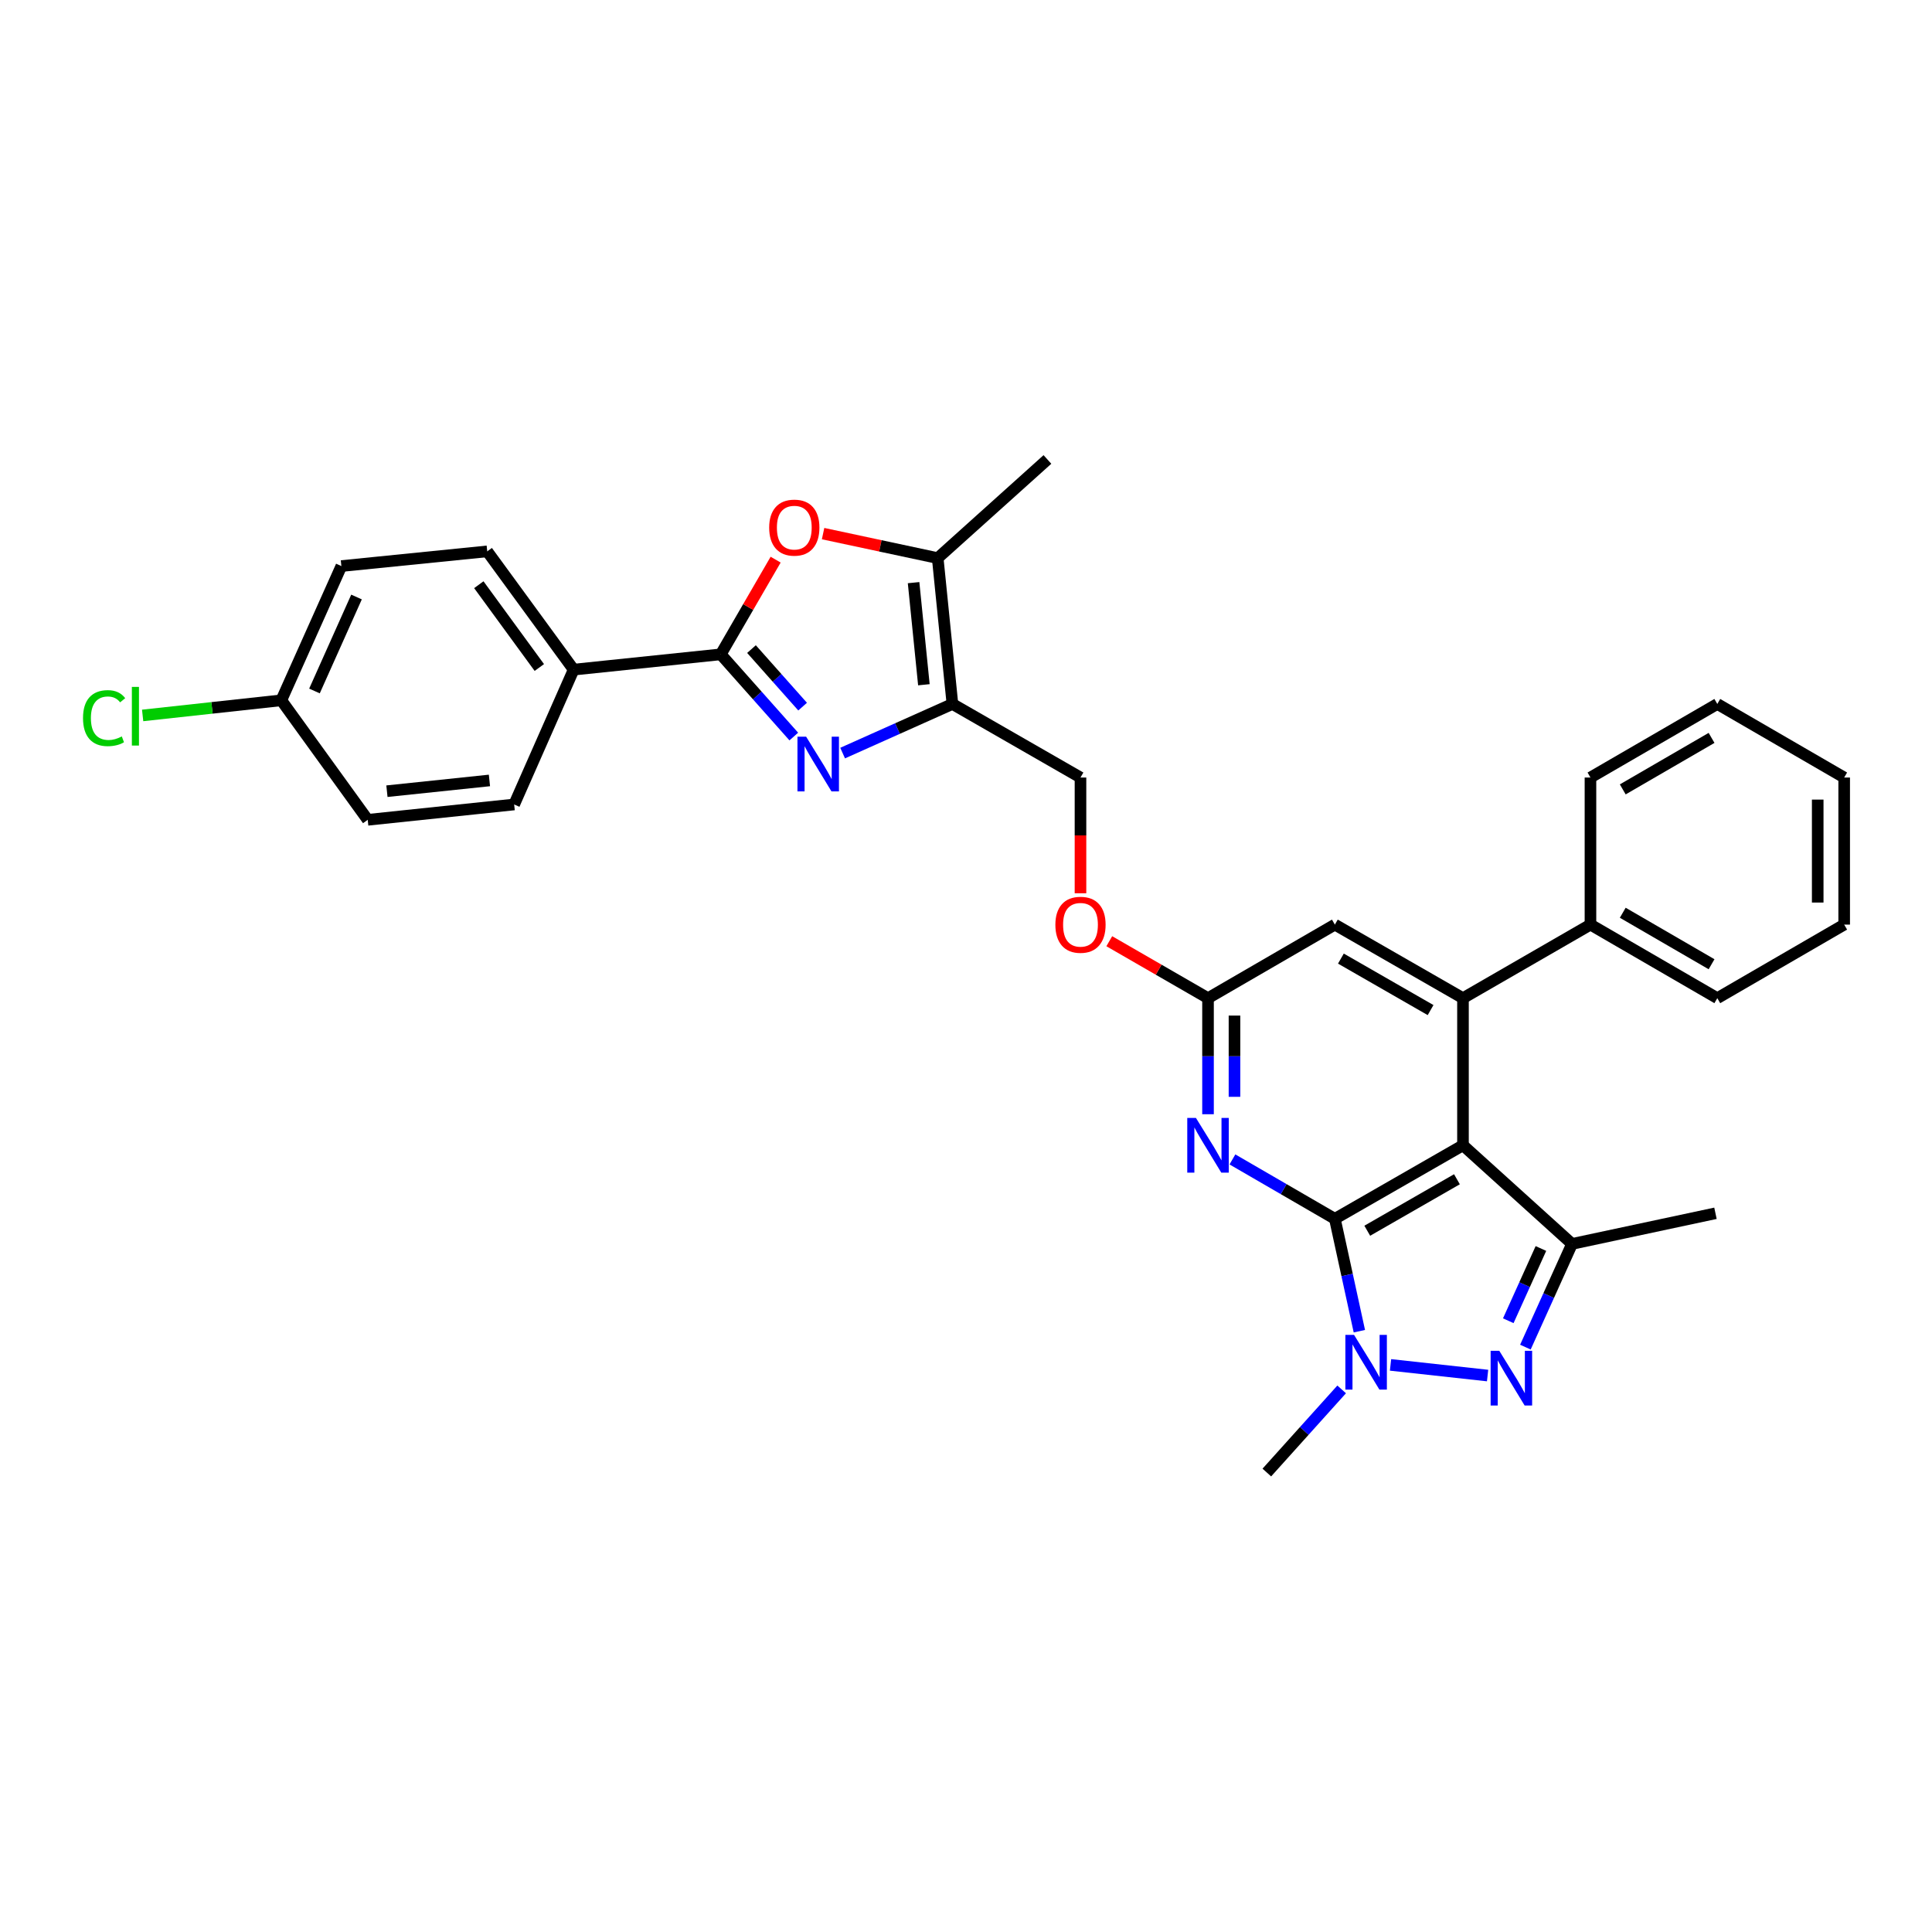 <?xml version='1.0' encoding='iso-8859-1'?>
<svg version='1.1' baseProfile='full'
              xmlns='http://www.w3.org/2000/svg'
                      xmlns:rdkit='http://www.rdkit.org/xml'
                      xmlns:xlink='http://www.w3.org/1999/xlink'
                  xml:space='preserve'
width='1000px' height='1000px' viewBox='0 0 1000 1000'>
<!-- END OF HEADER -->
<rect style='opacity:1.0;fill:#FFFFFF;stroke:none' width='1000' height='1000' x='0' y='0'> </rect>
<path class='bond-0' d='M 690.923,630.856 L 757.234,592.788' style='fill:none;fill-rule:evenodd;stroke:#000000;stroke-width:6px;stroke-linecap:butt;stroke-linejoin:miter;stroke-opacity:1' />
<path class='bond-0' d='M 707.69,637.026 L 754.108,610.379' style='fill:none;fill-rule:evenodd;stroke:#000000;stroke-width:6px;stroke-linecap:butt;stroke-linejoin:miter;stroke-opacity:1' />
<path class='bond-1' d='M 690.923,630.856 L 697.263,659.939' style='fill:none;fill-rule:evenodd;stroke:#000000;stroke-width:6px;stroke-linecap:butt;stroke-linejoin:miter;stroke-opacity:1' />
<path class='bond-1' d='M 697.263,659.939 L 703.603,689.023' style='fill:none;fill-rule:evenodd;stroke:#0000FF;stroke-width:6px;stroke-linecap:butt;stroke-linejoin:miter;stroke-opacity:1' />
<path class='bond-8' d='M 690.923,630.856 L 664.414,615.486' style='fill:none;fill-rule:evenodd;stroke:#000000;stroke-width:6px;stroke-linecap:butt;stroke-linejoin:miter;stroke-opacity:1' />
<path class='bond-8' d='M 664.414,615.486 L 637.904,600.115' style='fill:none;fill-rule:evenodd;stroke:#0000FF;stroke-width:6px;stroke-linecap:butt;stroke-linejoin:miter;stroke-opacity:1' />
<path class='bond-5' d='M 757.234,592.788 L 813.682,643.847' style='fill:none;fill-rule:evenodd;stroke:#000000;stroke-width:6px;stroke-linecap:butt;stroke-linejoin:miter;stroke-opacity:1' />
<path class='bond-7' d='M 757.234,592.788 L 757.234,516.652' style='fill:none;fill-rule:evenodd;stroke:#000000;stroke-width:6px;stroke-linecap:butt;stroke-linejoin:miter;stroke-opacity:1' />
<path class='bond-2' d='M 719.734,706.468 L 769.975,711.981' style='fill:none;fill-rule:evenodd;stroke:#0000FF;stroke-width:6px;stroke-linecap:butt;stroke-linejoin:miter;stroke-opacity:1' />
<path class='bond-19' d='M 694.443,719.149 L 675.076,740.666' style='fill:none;fill-rule:evenodd;stroke:#0000FF;stroke-width:6px;stroke-linecap:butt;stroke-linejoin:miter;stroke-opacity:1' />
<path class='bond-19' d='M 675.076,740.666 L 655.709,762.184' style='fill:none;fill-rule:evenodd;stroke:#000000;stroke-width:6px;stroke-linecap:butt;stroke-linejoin:miter;stroke-opacity:1' />
<path class='bond-31' d='M 789.547,697.266 L 801.614,670.556' style='fill:none;fill-rule:evenodd;stroke:#0000FF;stroke-width:6px;stroke-linecap:butt;stroke-linejoin:miter;stroke-opacity:1' />
<path class='bond-31' d='M 801.614,670.556 L 813.682,643.847' style='fill:none;fill-rule:evenodd;stroke:#000000;stroke-width:6px;stroke-linecap:butt;stroke-linejoin:miter;stroke-opacity:1' />
<path class='bond-31' d='M 780.683,683.612 L 789.13,664.916' style='fill:none;fill-rule:evenodd;stroke:#0000FF;stroke-width:6px;stroke-linecap:butt;stroke-linejoin:miter;stroke-opacity:1' />
<path class='bond-31' d='M 789.13,664.916 L 797.577,646.22' style='fill:none;fill-rule:evenodd;stroke:#000000;stroke-width:6px;stroke-linecap:butt;stroke-linejoin:miter;stroke-opacity:1' />
<path class='bond-3' d='M 436.146,389.797 L 464.559,377.085' style='fill:none;fill-rule:evenodd;stroke:#0000FF;stroke-width:6px;stroke-linecap:butt;stroke-linejoin:miter;stroke-opacity:1' />
<path class='bond-3' d='M 464.559,377.085 L 492.972,364.372' style='fill:none;fill-rule:evenodd;stroke:#000000;stroke-width:6px;stroke-linecap:butt;stroke-linejoin:miter;stroke-opacity:1' />
<path class='bond-4' d='M 410.865,381.231 L 391.963,359.959' style='fill:none;fill-rule:evenodd;stroke:#0000FF;stroke-width:6px;stroke-linecap:butt;stroke-linejoin:miter;stroke-opacity:1' />
<path class='bond-4' d='M 391.963,359.959 L 373.06,338.686' style='fill:none;fill-rule:evenodd;stroke:#000000;stroke-width:6px;stroke-linecap:butt;stroke-linejoin:miter;stroke-opacity:1' />
<path class='bond-4' d='M 415.434,365.75 L 402.203,350.859' style='fill:none;fill-rule:evenodd;stroke:#0000FF;stroke-width:6px;stroke-linecap:butt;stroke-linejoin:miter;stroke-opacity:1' />
<path class='bond-4' d='M 402.203,350.859 L 388.971,335.969' style='fill:none;fill-rule:evenodd;stroke:#000000;stroke-width:6px;stroke-linecap:butt;stroke-linejoin:miter;stroke-opacity:1' />
<path class='bond-13' d='M 373.06,338.686 L 296.924,346.601' style='fill:none;fill-rule:evenodd;stroke:#000000;stroke-width:6px;stroke-linecap:butt;stroke-linejoin:miter;stroke-opacity:1' />
<path class='bond-34' d='M 373.06,338.686 L 387.266,314.18' style='fill:none;fill-rule:evenodd;stroke:#000000;stroke-width:6px;stroke-linecap:butt;stroke-linejoin:miter;stroke-opacity:1' />
<path class='bond-34' d='M 387.266,314.18 L 401.472,289.673' style='fill:none;fill-rule:evenodd;stroke:#FF0000;stroke-width:6px;stroke-linecap:butt;stroke-linejoin:miter;stroke-opacity:1' />
<path class='bond-21' d='M 813.682,643.847 L 887.923,627.994' style='fill:none;fill-rule:evenodd;stroke:#000000;stroke-width:6px;stroke-linecap:butt;stroke-linejoin:miter;stroke-opacity:1' />
<path class='bond-6' d='M 492.972,364.372 L 559.26,402.448' style='fill:none;fill-rule:evenodd;stroke:#000000;stroke-width:6px;stroke-linecap:butt;stroke-linejoin:miter;stroke-opacity:1' />
<path class='bond-10' d='M 492.972,364.372 L 485.354,288.875' style='fill:none;fill-rule:evenodd;stroke:#000000;stroke-width:6px;stroke-linecap:butt;stroke-linejoin:miter;stroke-opacity:1' />
<path class='bond-10' d='M 478.2,354.423 L 472.867,301.575' style='fill:none;fill-rule:evenodd;stroke:#000000;stroke-width:6px;stroke-linecap:butt;stroke-linejoin:miter;stroke-opacity:1' />
<path class='bond-15' d='M 757.234,516.652 L 823.218,478.576' style='fill:none;fill-rule:evenodd;stroke:#000000;stroke-width:6px;stroke-linecap:butt;stroke-linejoin:miter;stroke-opacity:1' />
<path class='bond-32' d='M 757.234,516.652 L 690.923,478.576' style='fill:none;fill-rule:evenodd;stroke:#000000;stroke-width:6px;stroke-linecap:butt;stroke-linejoin:miter;stroke-opacity:1' />
<path class='bond-32' d='M 740.466,522.82 L 694.048,496.167' style='fill:none;fill-rule:evenodd;stroke:#000000;stroke-width:6px;stroke-linecap:butt;stroke-linejoin:miter;stroke-opacity:1' />
<path class='bond-11' d='M 625.267,576.725 L 625.267,546.688' style='fill:none;fill-rule:evenodd;stroke:#0000FF;stroke-width:6px;stroke-linecap:butt;stroke-linejoin:miter;stroke-opacity:1' />
<path class='bond-11' d='M 625.267,546.688 L 625.267,516.652' style='fill:none;fill-rule:evenodd;stroke:#000000;stroke-width:6px;stroke-linecap:butt;stroke-linejoin:miter;stroke-opacity:1' />
<path class='bond-11' d='M 638.966,567.714 L 638.966,546.688' style='fill:none;fill-rule:evenodd;stroke:#0000FF;stroke-width:6px;stroke-linecap:butt;stroke-linejoin:miter;stroke-opacity:1' />
<path class='bond-11' d='M 638.966,546.688 L 638.966,525.663' style='fill:none;fill-rule:evenodd;stroke:#000000;stroke-width:6px;stroke-linecap:butt;stroke-linejoin:miter;stroke-opacity:1' />
<path class='bond-9' d='M 426.026,276.198 L 455.69,282.537' style='fill:none;fill-rule:evenodd;stroke:#FF0000;stroke-width:6px;stroke-linecap:butt;stroke-linejoin:miter;stroke-opacity:1' />
<path class='bond-9' d='M 455.69,282.537 L 485.354,288.875' style='fill:none;fill-rule:evenodd;stroke:#000000;stroke-width:6px;stroke-linecap:butt;stroke-linejoin:miter;stroke-opacity:1' />
<path class='bond-25' d='M 485.354,288.875 L 542.144,237.816' style='fill:none;fill-rule:evenodd;stroke:#000000;stroke-width:6px;stroke-linecap:butt;stroke-linejoin:miter;stroke-opacity:1' />
<path class='bond-12' d='M 625.267,516.652 L 690.923,478.576' style='fill:none;fill-rule:evenodd;stroke:#000000;stroke-width:6px;stroke-linecap:butt;stroke-linejoin:miter;stroke-opacity:1' />
<path class='bond-16' d='M 625.267,516.652 L 599.716,501.913' style='fill:none;fill-rule:evenodd;stroke:#000000;stroke-width:6px;stroke-linecap:butt;stroke-linejoin:miter;stroke-opacity:1' />
<path class='bond-16' d='M 599.716,501.913 L 574.165,487.174' style='fill:none;fill-rule:evenodd;stroke:#FF0000;stroke-width:6px;stroke-linecap:butt;stroke-linejoin:miter;stroke-opacity:1' />
<path class='bond-17' d='M 296.924,346.601 L 252.189,285.382' style='fill:none;fill-rule:evenodd;stroke:#000000;stroke-width:6px;stroke-linecap:butt;stroke-linejoin:miter;stroke-opacity:1' />
<path class='bond-17' d='M 279.153,345.501 L 247.839,302.647' style='fill:none;fill-rule:evenodd;stroke:#000000;stroke-width:6px;stroke-linecap:butt;stroke-linejoin:miter;stroke-opacity:1' />
<path class='bond-18' d='M 296.924,346.601 L 266.132,416.39' style='fill:none;fill-rule:evenodd;stroke:#000000;stroke-width:6px;stroke-linecap:butt;stroke-linejoin:miter;stroke-opacity:1' />
<path class='bond-14' d='M 559.26,402.448 L 559.26,432.4' style='fill:none;fill-rule:evenodd;stroke:#000000;stroke-width:6px;stroke-linecap:butt;stroke-linejoin:miter;stroke-opacity:1' />
<path class='bond-14' d='M 559.26,432.4 L 559.26,462.353' style='fill:none;fill-rule:evenodd;stroke:#FF0000;stroke-width:6px;stroke-linecap:butt;stroke-linejoin:miter;stroke-opacity:1' />
<path class='bond-26' d='M 823.218,478.576 L 888.874,516.652' style='fill:none;fill-rule:evenodd;stroke:#000000;stroke-width:6px;stroke-linecap:butt;stroke-linejoin:miter;stroke-opacity:1' />
<path class='bond-26' d='M 839.938,472.437 L 885.898,499.09' style='fill:none;fill-rule:evenodd;stroke:#000000;stroke-width:6px;stroke-linecap:butt;stroke-linejoin:miter;stroke-opacity:1' />
<path class='bond-27' d='M 823.218,478.576 L 823.218,402.448' style='fill:none;fill-rule:evenodd;stroke:#000000;stroke-width:6px;stroke-linecap:butt;stroke-linejoin:miter;stroke-opacity:1' />
<path class='bond-22' d='M 252.189,285.382 L 176.693,292.993' style='fill:none;fill-rule:evenodd;stroke:#000000;stroke-width:6px;stroke-linecap:butt;stroke-linejoin:miter;stroke-opacity:1' />
<path class='bond-23' d='M 266.132,416.39 L 190.331,424.336' style='fill:none;fill-rule:evenodd;stroke:#000000;stroke-width:6px;stroke-linecap:butt;stroke-linejoin:miter;stroke-opacity:1' />
<path class='bond-23' d='M 253.334,403.958 L 200.273,409.52' style='fill:none;fill-rule:evenodd;stroke:#000000;stroke-width:6px;stroke-linecap:butt;stroke-linejoin:miter;stroke-opacity:1' />
<path class='bond-20' d='M 145.603,362.477 L 190.331,424.336' style='fill:none;fill-rule:evenodd;stroke:#000000;stroke-width:6px;stroke-linecap:butt;stroke-linejoin:miter;stroke-opacity:1' />
<path class='bond-24' d='M 145.603,362.477 L 109.717,366.394' style='fill:none;fill-rule:evenodd;stroke:#000000;stroke-width:6px;stroke-linecap:butt;stroke-linejoin:miter;stroke-opacity:1' />
<path class='bond-24' d='M 109.717,366.394 L 73.831,370.311' style='fill:none;fill-rule:evenodd;stroke:#00CC00;stroke-width:6px;stroke-linecap:butt;stroke-linejoin:miter;stroke-opacity:1' />
<path class='bond-35' d='M 145.603,362.477 L 176.693,292.993' style='fill:none;fill-rule:evenodd;stroke:#000000;stroke-width:6px;stroke-linecap:butt;stroke-linejoin:miter;stroke-opacity:1' />
<path class='bond-35' d='M 162.771,357.649 L 184.534,309.01' style='fill:none;fill-rule:evenodd;stroke:#000000;stroke-width:6px;stroke-linecap:butt;stroke-linejoin:miter;stroke-opacity:1' />
<path class='bond-29' d='M 888.874,516.652 L 954.545,478.576' style='fill:none;fill-rule:evenodd;stroke:#000000;stroke-width:6px;stroke-linecap:butt;stroke-linejoin:miter;stroke-opacity:1' />
<path class='bond-28' d='M 823.218,402.448 L 888.874,364.372' style='fill:none;fill-rule:evenodd;stroke:#000000;stroke-width:6px;stroke-linecap:butt;stroke-linejoin:miter;stroke-opacity:1' />
<path class='bond-28' d='M 839.938,408.587 L 885.898,381.934' style='fill:none;fill-rule:evenodd;stroke:#000000;stroke-width:6px;stroke-linecap:butt;stroke-linejoin:miter;stroke-opacity:1' />
<path class='bond-30' d='M 888.874,364.372 L 954.545,402.448' style='fill:none;fill-rule:evenodd;stroke:#000000;stroke-width:6px;stroke-linecap:butt;stroke-linejoin:miter;stroke-opacity:1' />
<path class='bond-33' d='M 954.545,478.576 L 954.545,402.448' style='fill:none;fill-rule:evenodd;stroke:#000000;stroke-width:6px;stroke-linecap:butt;stroke-linejoin:miter;stroke-opacity:1' />
<path class='bond-33' d='M 940.846,467.157 L 940.846,413.867' style='fill:none;fill-rule:evenodd;stroke:#000000;stroke-width:6px;stroke-linecap:butt;stroke-linejoin:miter;stroke-opacity:1' />
<path  class='atom-2' d='M 700.843 690.922
L 710.123 705.922
Q 711.043 707.402, 712.523 710.082
Q 714.003 712.762, 714.083 712.922
L 714.083 690.922
L 717.843 690.922
L 717.843 719.242
L 713.963 719.242
L 704.003 702.842
Q 702.843 700.922, 701.603 698.722
Q 700.403 696.522, 700.043 695.842
L 700.043 719.242
L 696.363 719.242
L 696.363 690.922
L 700.843 690.922
' fill='#0000FF'/>
<path  class='atom-3' d='M 776.028 699.172
L 785.308 714.172
Q 786.228 715.652, 787.708 718.332
Q 789.188 721.012, 789.268 721.172
L 789.268 699.172
L 793.028 699.172
L 793.028 727.492
L 789.148 727.492
L 779.188 711.092
Q 778.028 709.172, 776.788 706.972
Q 775.588 704.772, 775.228 704.092
L 775.228 727.492
L 771.548 727.492
L 771.548 699.172
L 776.028 699.172
' fill='#0000FF'/>
<path  class='atom-4' d='M 417.243 381.294
L 426.523 396.294
Q 427.443 397.774, 428.923 400.454
Q 430.403 403.134, 430.483 403.294
L 430.483 381.294
L 434.243 381.294
L 434.243 409.614
L 430.363 409.614
L 420.403 393.214
Q 419.243 391.294, 418.003 389.094
Q 416.803 386.894, 416.443 386.214
L 416.443 409.614
L 412.763 409.614
L 412.763 381.294
L 417.243 381.294
' fill='#0000FF'/>
<path  class='atom-9' d='M 619.007 578.628
L 628.287 593.628
Q 629.207 595.108, 630.687 597.788
Q 632.167 600.468, 632.247 600.628
L 632.247 578.628
L 636.007 578.628
L 636.007 606.948
L 632.127 606.948
L 622.167 590.548
Q 621.007 588.628, 619.767 586.428
Q 618.567 584.228, 618.207 583.548
L 618.207 606.948
L 614.527 606.948
L 614.527 578.628
L 619.007 578.628
' fill='#0000FF'/>
<path  class='atom-10' d='M 398.128 273.095
Q 398.128 266.295, 401.488 262.495
Q 404.848 258.695, 411.128 258.695
Q 417.408 258.695, 420.768 262.495
Q 424.128 266.295, 424.128 273.095
Q 424.128 279.975, 420.728 283.895
Q 417.328 287.775, 411.128 287.775
Q 404.888 287.775, 401.488 283.895
Q 398.128 280.015, 398.128 273.095
M 411.128 284.575
Q 415.448 284.575, 417.768 281.695
Q 420.128 278.775, 420.128 273.095
Q 420.128 267.535, 417.768 264.735
Q 415.448 261.895, 411.128 261.895
Q 406.808 261.895, 404.448 264.695
Q 402.128 267.495, 402.128 273.095
Q 402.128 278.815, 404.448 281.695
Q 406.808 284.575, 411.128 284.575
' fill='#FF0000'/>
<path  class='atom-17' d='M 546.26 478.656
Q 546.26 471.856, 549.62 468.056
Q 552.98 464.256, 559.26 464.256
Q 565.54 464.256, 568.9 468.056
Q 572.26 471.856, 572.26 478.656
Q 572.26 485.536, 568.86 489.456
Q 565.46 493.336, 559.26 493.336
Q 553.02 493.336, 549.62 489.456
Q 546.26 485.576, 546.26 478.656
M 559.26 490.136
Q 563.58 490.136, 565.9 487.256
Q 568.26 484.336, 568.26 478.656
Q 568.26 473.096, 565.9 470.296
Q 563.58 467.456, 559.26 467.456
Q 554.94 467.456, 552.58 470.256
Q 550.26 473.056, 550.26 478.656
Q 550.26 484.376, 552.58 487.256
Q 554.94 490.136, 559.26 490.136
' fill='#FF0000'/>
<path  class='atom-25' d='M 42.971 371.699
Q 42.971 364.659, 46.251 360.979
Q 49.571 357.259, 55.851 357.259
Q 61.691 357.259, 64.811 361.379
L 62.171 363.539
Q 59.891 360.539, 55.851 360.539
Q 51.571 360.539, 49.291 363.419
Q 47.051 366.259, 47.051 371.699
Q 47.051 377.299, 49.371 380.179
Q 51.731 383.059, 56.291 383.059
Q 59.411 383.059, 63.051 381.179
L 64.171 384.179
Q 62.691 385.139, 60.451 385.699
Q 58.211 386.259, 55.731 386.259
Q 49.571 386.259, 46.251 382.499
Q 42.971 378.739, 42.971 371.699
' fill='#00CC00'/>
<path  class='atom-25' d='M 68.251 355.539
L 71.931 355.539
L 71.931 385.899
L 68.251 385.899
L 68.251 355.539
' fill='#00CC00'/>
</svg>

